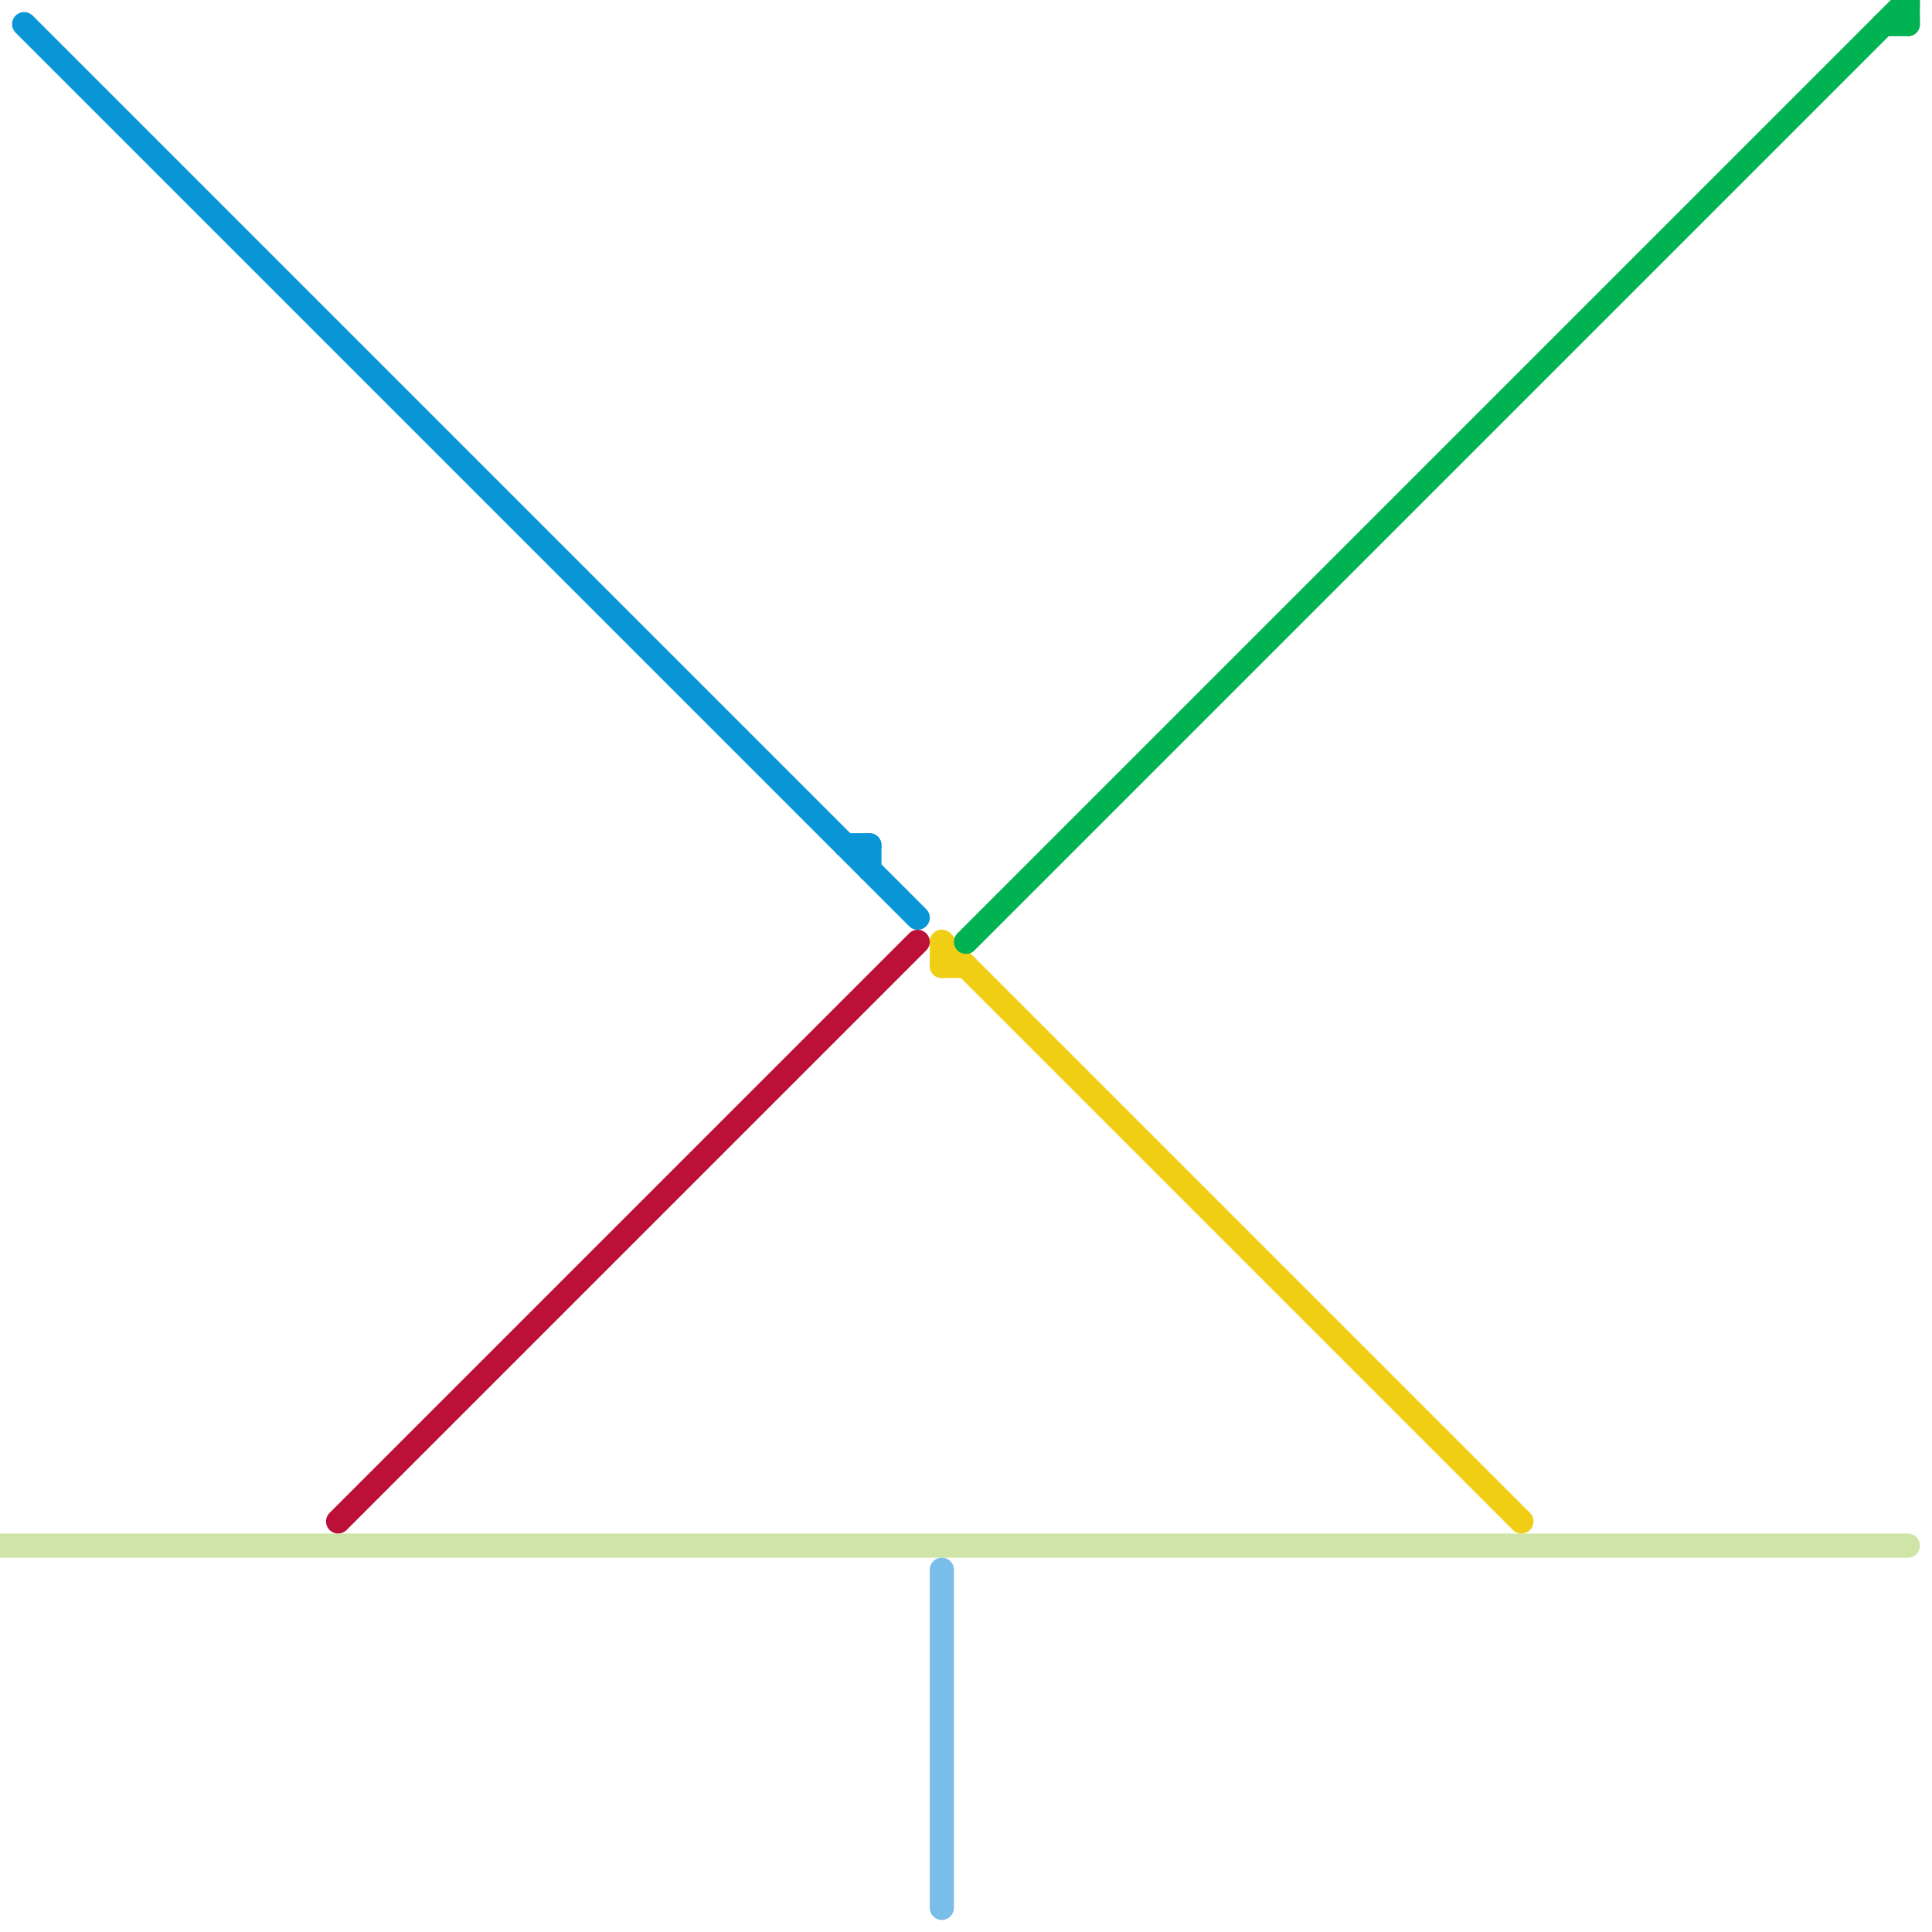 
<svg version="1.1" xmlns="http://www.w3.org/2000/svg" viewBox="0 0 80 80">
<style>text { font: 1px Helvetica; font-weight: 600; white-space: pre; dominant-baseline: central; } line { stroke-width: 1; fill: none; stroke-linecap: round; stroke-linejoin: round; } .c0 { stroke: #cfe4a7 } .c1 { stroke: #0896d7 } .c2 { stroke: #bd1038 } .c3 { stroke: #f0ce15 } .c4 { stroke: #79bde9 } .c5 { stroke: #00b251 }</style><defs><g id="wm-xf"><circle r="1.2" fill="#000"/><circle r="0.9" fill="#fff"/><circle r="0.6" fill="#000"/><circle r="0.3" fill="#fff"/></g><g id="wm"><circle r="0.6" fill="#000"/><circle r="0.3" fill="#fff"/></g></defs><line class="c0" x1="0" y1="64" x2="79" y2="64"/><line class="c1" x1="35" y1="35" x2="36" y2="35"/><line class="c1" x1="36" y1="35" x2="36" y2="36"/><line class="c1" x1="1" y1="1" x2="38" y2="38"/><line class="c2" x1="14" y1="63" x2="38" y2="39"/><line class="c3" x1="39" y1="40" x2="40" y2="40"/><line class="c3" x1="39" y1="39" x2="63" y2="63"/><line class="c3" x1="39" y1="39" x2="39" y2="40"/><line class="c4" x1="39" y1="65" x2="39" y2="79"/><line class="c5" x1="79" y1="0" x2="79" y2="1"/><line class="c5" x1="40" y1="39" x2="79" y2="0"/><line class="c5" x1="78" y1="1" x2="79" y2="1"/>
</svg>
